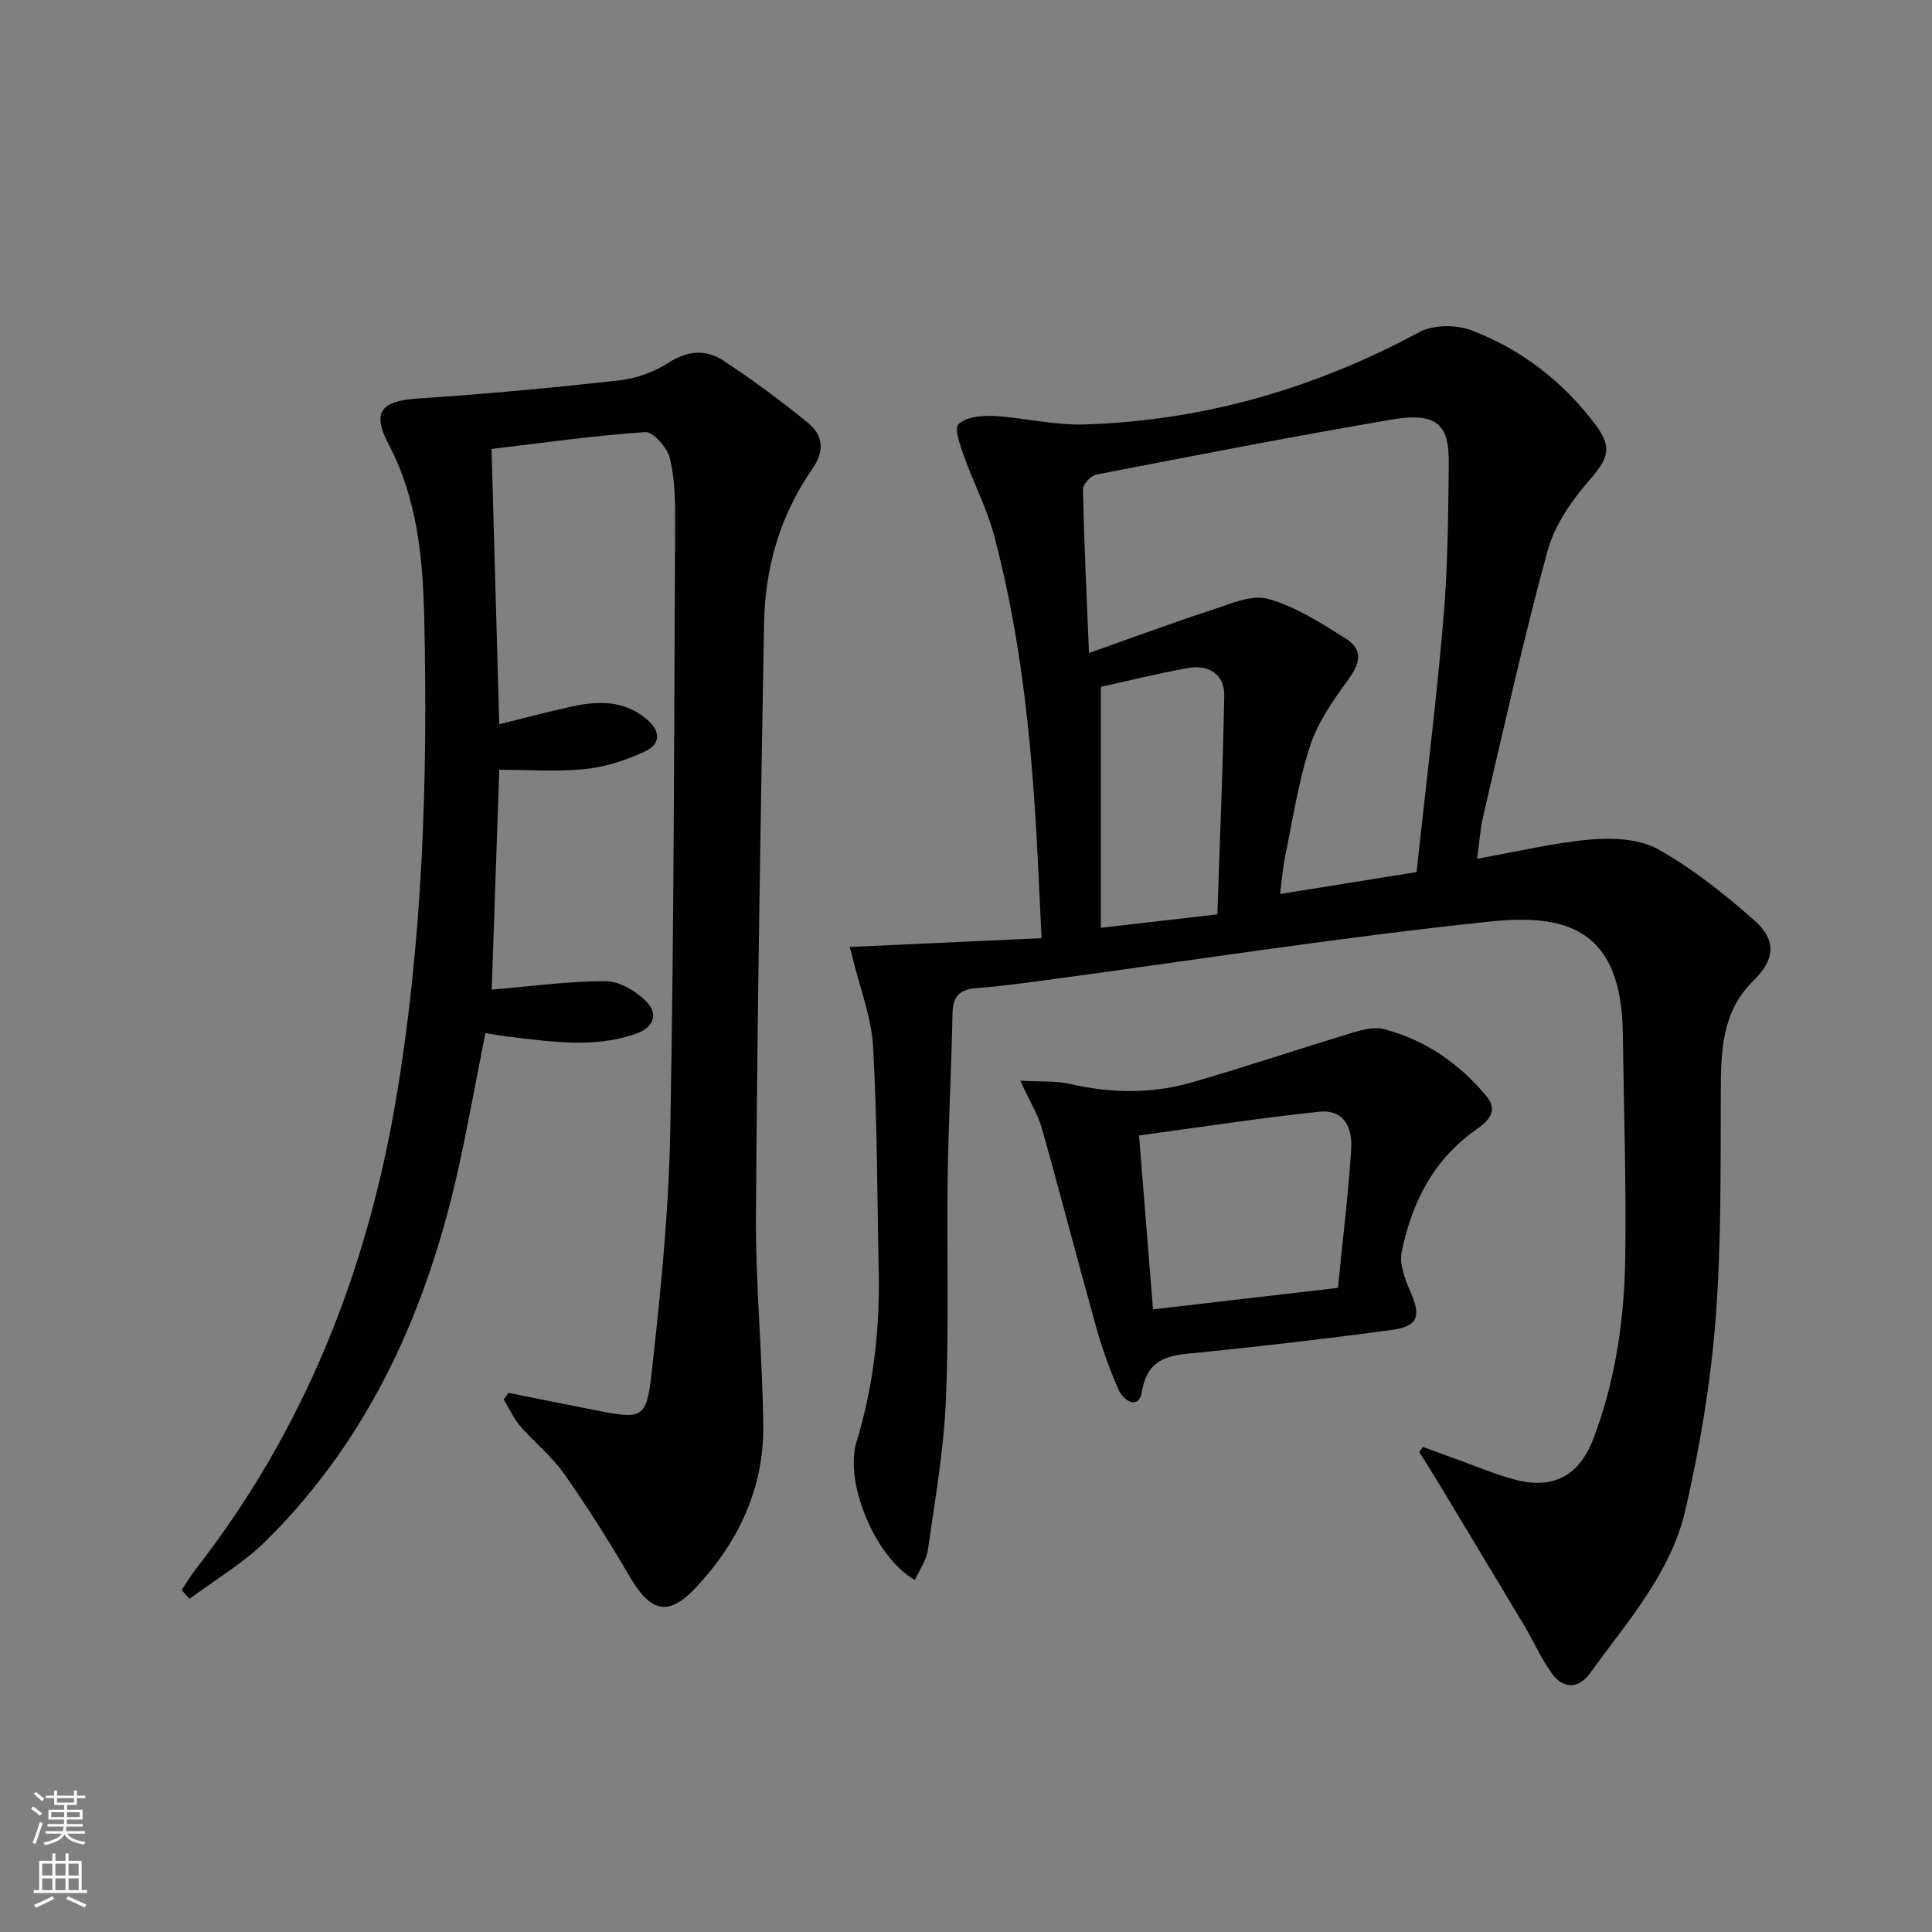 <svg enable-background="new 0 0 400 400" viewBox="0 0 400 400" xmlns="http://www.w3.org/2000/svg"><rect x="0" y="0" width="400" height="400" fill="#808080" stroke="none"/><g fill="#010000"><path d="m175.91 196.06c13.17-.6 26.16-1.2 39.74-1.82-.26-5.39-.49-10.13-.72-14.86-1.1-23.1-3.14-46.09-9.11-68.52-1.48-5.56-4.22-10.78-6.16-16.23-.8-2.25-2.17-5.89-1.24-6.79 1.55-1.5 4.77-1.85 7.24-1.72 6.29.34 12.57 1.95 18.81 1.76 24.62-.76 47.67-7.41 69.39-19.12 2.9-1.56 7.67-1.57 10.83-.36 10.26 3.93 18.85 10.54 25.51 19.37 3.8 5.03 2.77 7.15-1.38 11.94-3.61 4.16-7.03 9.21-8.45 14.43-4.92 18.06-8.96 36.37-13.24 54.6-.66 2.83-.85 5.77-1.32 9.06 8.39-1.49 15.99-3.35 23.69-4 4.59-.39 10.03-.09 13.86 2.07 7.15 4.03 13.74 9.27 19.91 14.74 4.63 4.1 4.15 8.14-.23 12.42-6.63 6.48-6.73 14.68-6.77 23.14-.07 15.77.14 31.59-1.1 47.28-1.04 13.17-3.27 26.35-6.24 39.23-3.02 13.08-12.1 23.15-19.76 33.78-2.31 3.2-5.51 3.27-7.86.02-2.22-3.06-3.75-6.61-5.7-9.88-6.04-10.11-12.12-20.18-18.2-30.26-1.16-1.92-2.37-3.79-3.56-5.69.26-.36.52-.72.77-1.08 2.4.88 4.79 1.78 7.2 2.64 4.06 1.45 8.05 3.19 12.21 4.23 7.66 1.91 12.97-1.03 15.8-8.42 4.63-12.1 6.47-24.78 6.66-37.61.22-15.47-.3-30.95-.5-46.43-.27-21.13-11.05-24.89-27.33-23.2-30.85 3.21-61.53 8.04-92.28 12.17-4.78.64-9.56 1.28-14.36 1.65-3.51.27-4.76 1.85-4.82 5.34-.2 11.14-.83 22.28-.99 33.42-.22 15.49.29 31.01-.37 46.48-.44 10.39-2.26 20.74-3.73 31.07-.3 2.14-1.75 4.11-2.69 6.21-8.1-4.52-14.68-20.1-12.09-28.6 3.54-11.58 4.85-23.38 4.6-35.42-.33-15.47-.29-30.97-1.17-46.41-.35-6.15-2.74-12.19-4.21-18.27-.21-.94-.5-1.84-.64-2.36zm117.37-15.5c1.91-17.63 4.06-34.93 5.55-52.29.92-10.72 1.02-21.52 1.12-32.29.07-7.66-1.97-10.8-11.86-9.11-20.43 3.49-40.77 7.45-61.12 11.39-1.12.22-2.78 2.02-2.76 3.06.23 10.77.74 21.53 1.25 33.88 8.95-3.16 17.11-6.2 25.38-8.89 3.8-1.24 8.22-3.27 11.65-2.33 5.63 1.54 10.85 4.92 15.91 8.08 3.84 2.4 3.38 5 .69 8.71-3.07 4.23-6.23 8.73-7.83 13.61-2.42 7.36-3.57 15.14-5.16 22.77-.51 2.48-.69 5.02-1.08 7.94 9.63-1.54 18.45-2.96 28.26-4.53zm-65.36-38.36v49.89c8.42-.97 15.95-1.84 24.12-2.78.51-15.18 1.15-30.24 1.43-45.31.08-4.26-3.11-6.5-7.57-5.69-6.18 1.12-12.28 2.64-17.98 3.89z"/><path d="m37.6 329.21c.99-1.48 1.9-3.02 3-4.42 22.35-28.71 35.34-61.39 41.37-97.07 5.57-32.96 6.61-66.18 5.87-99.49-.28-12.43-1.36-24.79-7.39-36.26-3.57-6.79-1.45-8.97 6.18-9.47 13.89-.92 27.77-2.21 41.6-3.75 3.53-.39 7.25-1.76 10.23-3.68 3.92-2.53 7.71-2.74 11.21-.46 6.09 3.96 11.95 8.33 17.59 12.92 3.21 2.6 3.53 5.82.87 9.63-6.63 9.53-9.74 20.4-9.94 31.92-.72 40.78-1.41 81.56-1.68 122.34-.1 14.62 1.37 29.25 1.51 43.87.12 12.88-5.13 23.94-13.84 33.29-5.72 6.14-9.43 5.32-13.74-2.06-4.26-7.29-8.78-14.46-13.63-21.37-2.56-3.64-6.18-6.52-9.12-9.92-1.39-1.61-2.28-3.66-3.4-5.51.33-.45.66-.9.99-1.35 6.27 1.26 12.53 2.55 18.8 3.76 8.65 1.67 9.78 1.51 10.77-7.33 1.89-16.82 3.6-33.73 3.92-50.63.79-41.96.79-83.94 1.01-125.91.02-4.48-.04-9.08-1.09-13.38-.53-2.18-3.45-5.53-5.1-5.42-10.69.72-21.32 2.25-31.82 3.49.54 19.39 1.06 37.99 1.59 57 5.11-1.26 10.04-2.58 15.02-3.67 5.34-1.17 10.59-1.32 15.22 2.38 3.07 2.46 3.53 5.26-.2 6.99-3.82 1.76-8.04 3.14-12.2 3.57-5.76.6-11.62.15-17.83.15-.51 14.83-1.04 30.06-1.57 45.52 7.87-.66 15.72-1.74 23.58-1.75 2.83 0 6.23 2.01 8.35 4.13 2.63 2.63 1.73 5.44-2.15 6.79-8.67 3.01-17.42 1.59-26.16.59-1.48-.17-2.94-.45-4.93-.76-1.82 9.22-3.46 18.29-5.42 27.28-6.43 29.46-18.24 56.26-39.96 77.81-4.67 4.64-10.55 8.06-15.87 12.04-.55-.59-1.09-1.2-1.64-1.81z"/><path d="m211.24 223.75c4.21.24 7.31-.01 10.19.65 8.44 1.94 16.87 2.12 25.14-.25 11.28-3.24 22.42-7 33.66-10.4 2-.61 4.38-1.2 6.29-.69 8.58 2.27 15.65 7.13 21.27 13.94 2.57 3.11.14 5.26-2.24 6.93-8.83 6.2-13.28 15.14-15.35 25.29-.51 2.52.69 5.66 1.81 8.2 2.22 5.03 1.63 7.17-3.75 7.91-13.15 1.79-26.33 3.31-39.53 4.66-5.7.58-11.02.42-12.33 8.2-.63 3.74-3.76 1.9-4.79-.42-1.87-4.22-3.43-8.62-4.67-13.06-3.84-13.7-7.39-27.48-11.25-41.17-.81-2.83-2.44-5.43-4.45-9.79zm65.77 42.89c.96-9.75 2.11-19.12 2.73-28.52.36-5.41-2.02-8.43-6.57-7.95-12.42 1.3-24.78 3.22-37.35 4.92 1.02 12.63 1.94 24.12 2.9 36 12.85-1.5 25.17-2.93 38.29-4.45z"/></g><path d="m6.44 374.46.42-.45c.65.47 1.27.95 1.85 1.44l-.45.49c-.65-.56-1.25-1.06-1.82-1.48m.93 7.33-.63-.26c.55-1.36 1.05-2.8 1.52-4.33.19.1.38.19.59.27-.46 1.29-.95 2.73-1.48 4.32m-.38-10.38.44-.42c.43.34 1.01.82 1.74 1.44l-.49.49c-.53-.51-1.09-1.01-1.69-1.51m2.5.35h1.72v-1.04h.59v1.04h3.52v-1.04h.59v1.04h1.75v.53h-1.75v1.42h-2.03v.97h3.22v2.03h-3.24c0 .35-.01.66-.03.93h3.32v.53h-3.37c-.03.27-.08.58-.15.94h3.96v.53h-3.71c.67.92 1.93 1.48 3.79 1.68-.13.24-.23.44-.29.59-2.13-.38-3.48-1.08-4.04-2.12-.43.97-1.77 1.72-4.03 2.23-.09-.19-.2-.37-.33-.55 2.1-.42 3.37-1.03 3.81-1.83h-3.36v-.53h3.58c.08-.29.13-.61.16-.94h-3.33v-.53h3.39c.02-.27.04-.58.04-.93h-3.23v-2.03h3.25v-.97h-2.07v-1.42h-1.73zm1.12 3.44v1h2.65c.01-.3.02-.44.01-.4v-.25-.35zm1.19-2h3.52v-.91h-3.52zm4.71 2h-2.63v.59c0 .15-.01.28-.01.4h2.64z" fill="#fbfcfa"/><path d="m13.56 383.74h.63v1.52h2.72v6.07h1.13v.6h-11.06v-.6h1.13v-6.07h2.73v-1.52h.63v1.52h2.1v-1.52zm-2.69 8.83.38.56c-1.24.63-2.53 1.25-3.85 1.85-.1-.21-.21-.42-.34-.63 1.36-.55 2.63-1.15 3.81-1.78m-2.13-4.27h2.1v-2.45h-2.1zm0 3.04h2.1v-2.46h-2.1zm2.72-3.04h2.1v-2.45h-2.1zm0 3.04h2.1v-2.46h-2.1zm6.07 3.6c-1.41-.71-2.7-1.3-3.86-1.78l.35-.56c1.45.62 2.75 1.19 3.84 1.72zm-1.25-9.09h-2.1v2.45h2.1zm-2.09 5.49h2.1v-2.46h-2.1z" fill="#fbfcfa"/></svg>